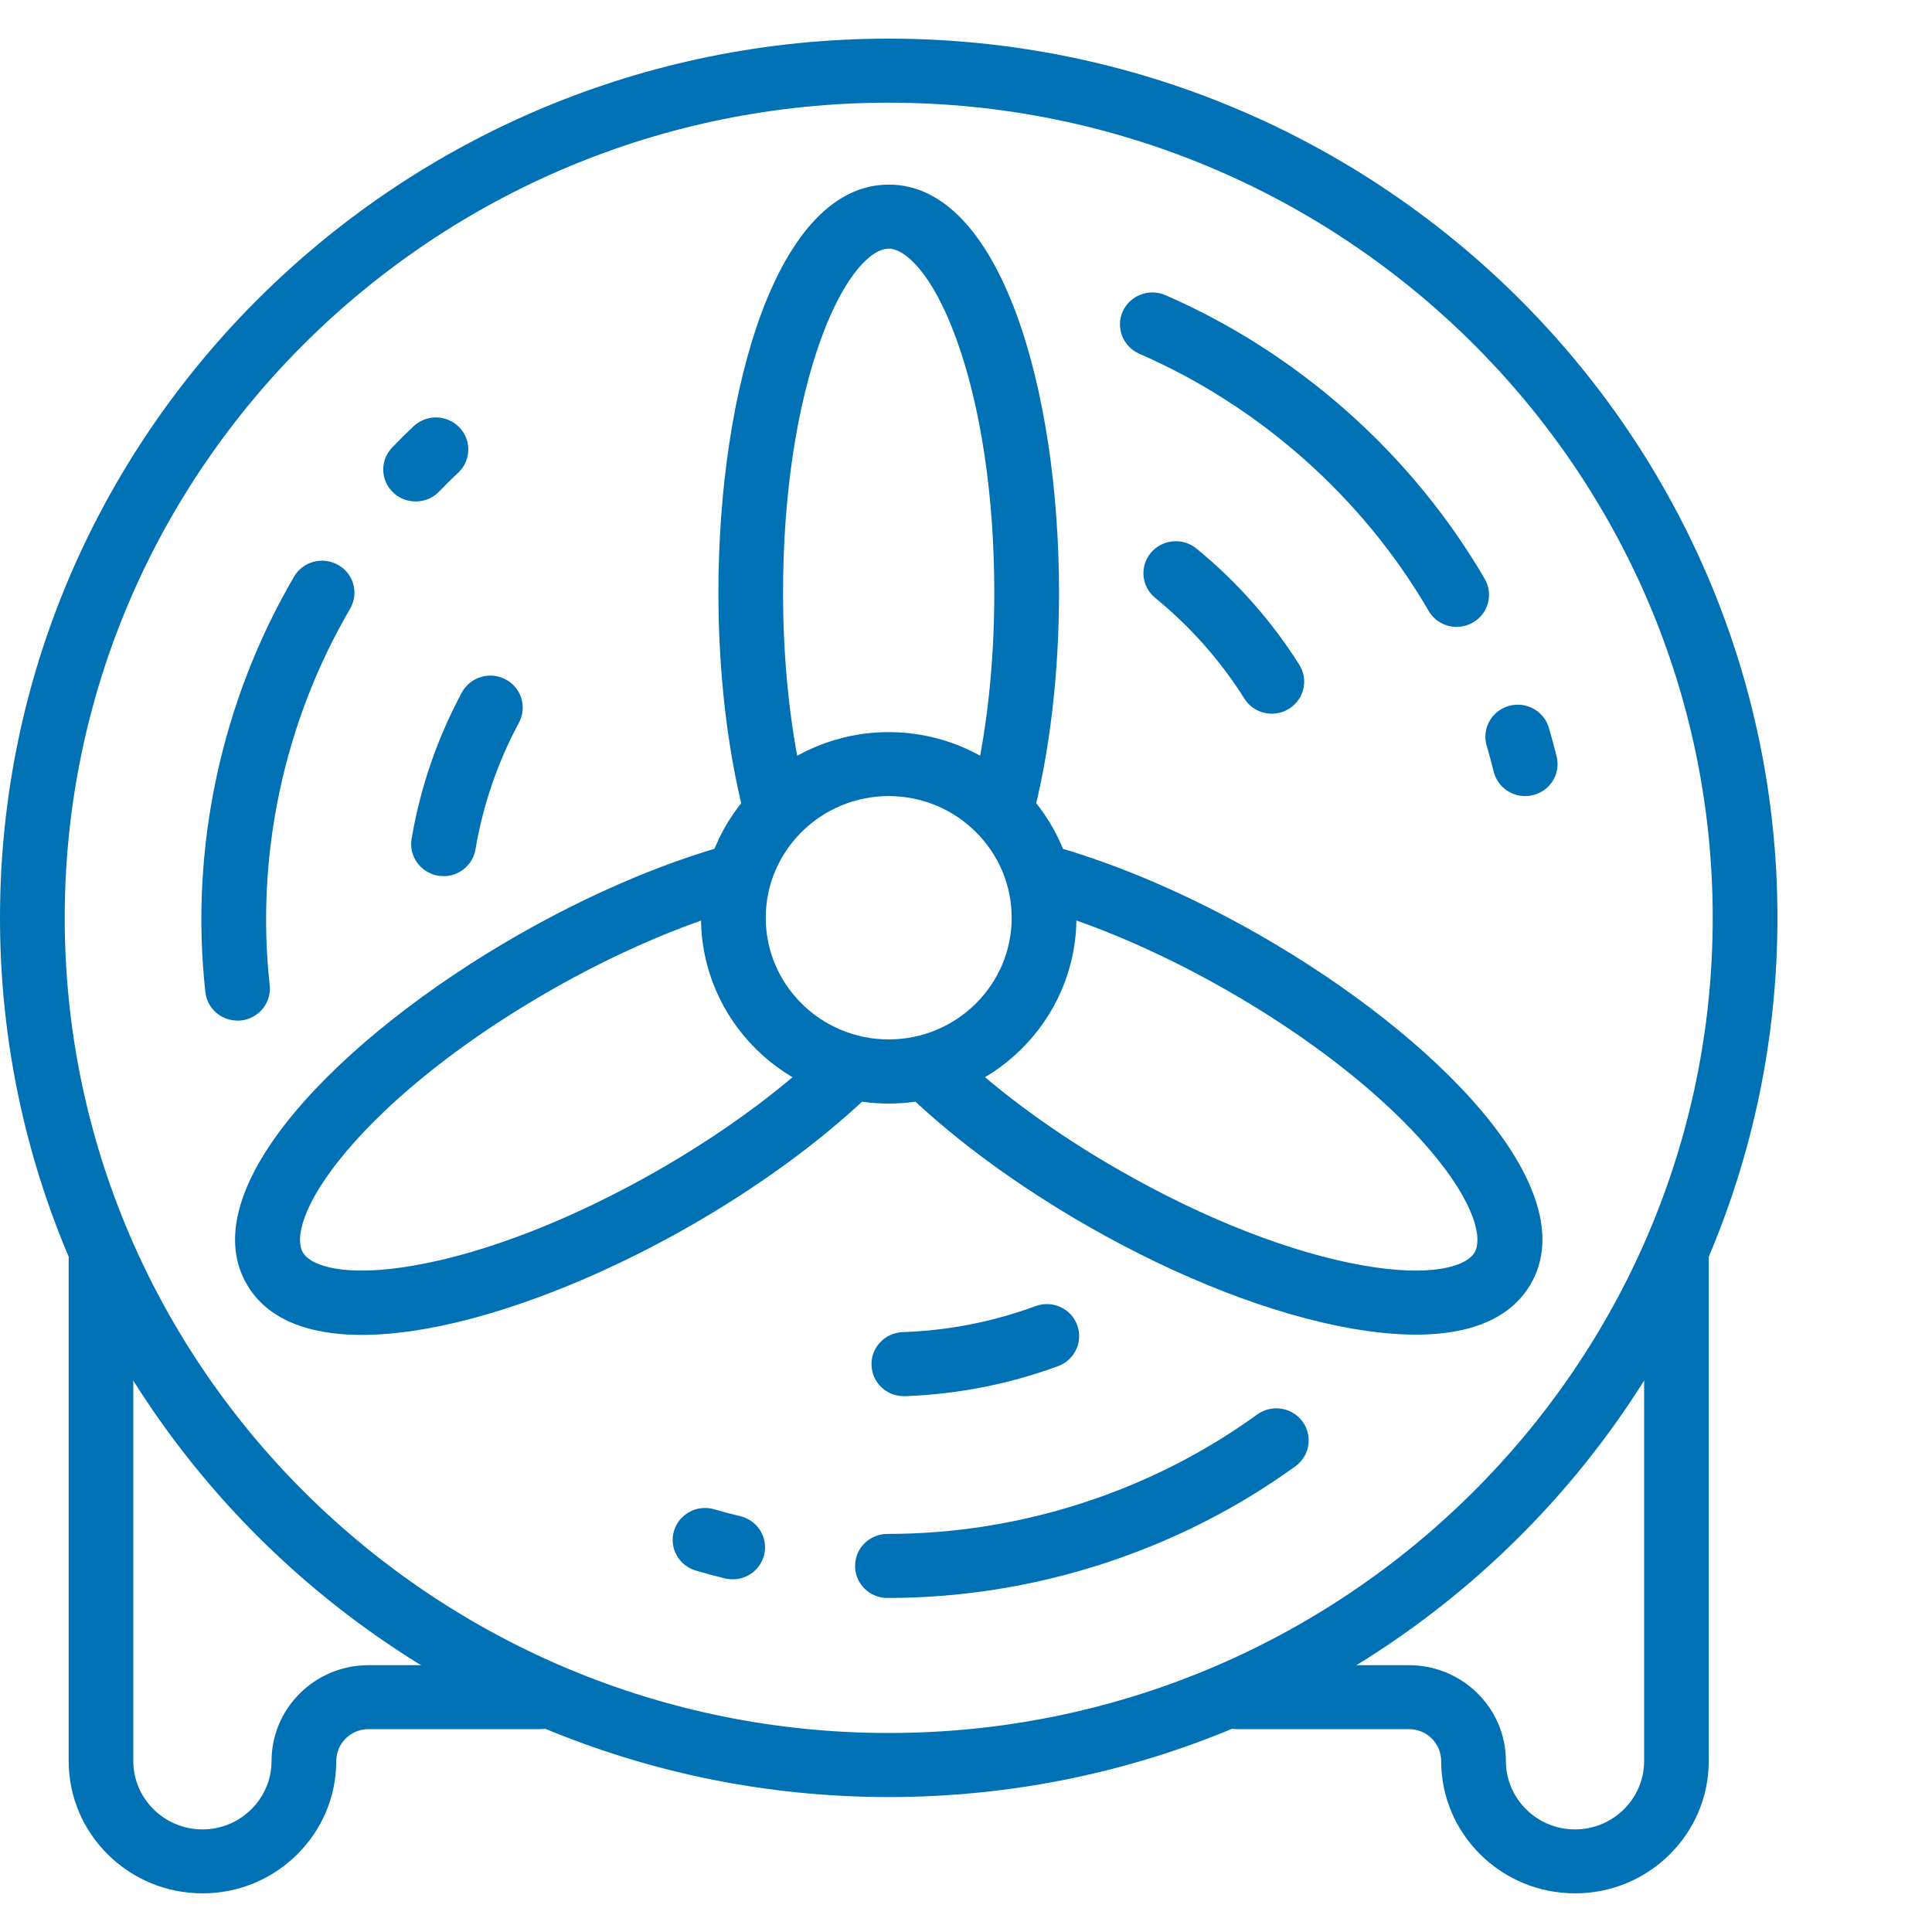 <svg width="20" height="20" viewBox="0 0 20 20" fill="none" xmlns="http://www.w3.org/2000/svg">
<g clip-path="url(#clip0_8177_2106)">
<path d="M9.2 11.424C8.128 11.424 7.257 10.561 7.257 9.501C7.257 8.442 8.129 7.579 9.2 7.579C10.271 7.579 11.143 8.442 11.143 9.501C11.143 10.561 10.271 11.424 9.2 11.424ZM9.2 8.241C8.498 8.241 7.927 8.806 7.927 9.501C7.927 10.195 8.498 10.76 9.2 10.76C9.902 10.76 10.473 10.195 10.473 9.501C10.473 8.806 9.902 8.241 9.2 8.241Z" fill="#0071B5"/>
<path d="M9.2 18.603C4.127 18.603 0 14.52 0 9.501C0 4.483 4.127 0.4 9.2 0.4C14.273 0.4 18.4 4.483 18.4 9.501C18.4 14.52 14.273 18.603 9.2 18.603ZM9.2 1.063C4.496 1.063 0.67 4.848 0.67 9.501C0.67 14.155 4.496 17.94 9.2 17.94C13.904 17.94 17.73 14.155 17.73 9.501C17.73 4.848 13.903 1.063 9.2 1.063Z" fill="#0071B5"/>
<path d="M2.096 19.6C1.332 19.6 0.711 18.985 0.711 18.23V13.034C0.711 12.85 0.86 12.702 1.046 12.702C1.231 12.702 1.38 12.85 1.38 13.034V18.23C1.38 18.62 1.701 18.938 2.096 18.938C2.49 18.938 2.811 18.62 2.811 18.23C2.811 17.683 3.261 17.238 3.814 17.238H5.598C5.783 17.238 5.933 17.386 5.933 17.569C5.933 17.752 5.783 17.9 5.598 17.9H3.814C3.63 17.9 3.481 18.048 3.481 18.23C3.481 18.986 2.859 19.6 2.096 19.6Z" fill="#0071B5"/>
<path d="M16.304 19.6C15.54 19.6 14.919 18.985 14.919 18.23C14.919 18.048 14.77 17.9 14.586 17.9H12.802C12.617 17.9 12.467 17.752 12.467 17.569C12.467 17.386 12.617 17.238 12.802 17.238H14.586C15.139 17.238 15.589 17.683 15.589 18.23C15.589 18.62 15.91 18.938 16.304 18.938C16.699 18.938 17.02 18.62 17.02 18.23V13.034C17.02 12.85 17.169 12.702 17.355 12.702C17.54 12.702 17.689 12.85 17.689 13.034V18.23C17.689 18.986 17.068 19.6 16.304 19.6Z" fill="#0071B5"/>
<path d="M8.019 8.654C7.868 8.654 7.732 8.553 7.694 8.402C7.526 7.73 7.437 6.945 7.437 6.133C7.437 4.035 8.043 1.911 9.201 1.911C10.358 1.911 10.963 4.035 10.963 6.133C10.963 6.936 10.876 7.713 10.711 8.381C10.668 8.559 10.487 8.668 10.306 8.624C10.127 8.581 10.017 8.401 10.06 8.224C10.213 7.607 10.293 6.884 10.293 6.133C10.293 5.132 10.152 4.195 9.895 3.495C9.645 2.815 9.364 2.574 9.199 2.574C9.034 2.574 8.754 2.815 8.504 3.495C8.247 4.195 8.106 5.132 8.106 6.133C8.106 6.892 8.188 7.622 8.343 8.243C8.388 8.421 8.278 8.6 8.098 8.644C8.072 8.651 8.044 8.654 8.017 8.654H8.019Z" fill="#0071B5"/>
<path d="M3.745 13.819C3.197 13.819 2.769 13.662 2.556 13.297C1.977 12.305 3.533 10.724 5.37 9.675C6.073 9.274 6.797 8.959 7.463 8.767C7.641 8.716 7.827 8.817 7.879 8.993C7.93 9.168 7.829 9.352 7.651 9.403C7.035 9.581 6.362 9.874 5.705 10.249C4.828 10.75 4.078 11.339 3.594 11.909C3.124 12.463 3.053 12.824 3.135 12.965C3.217 13.106 3.569 13.226 4.289 13.1C5.03 12.971 5.921 12.623 6.798 12.123C7.462 11.743 8.06 11.308 8.526 10.864C8.659 10.738 8.871 10.741 9 10.873C9.128 11.005 9.124 11.215 8.991 11.342C8.486 11.822 7.844 12.291 7.133 12.697C5.973 13.359 4.684 13.819 3.745 13.819V13.819Z" fill="#0071B5"/>
<path d="M14.659 13.816C14.467 13.816 14.247 13.797 13.993 13.753C13.177 13.61 12.209 13.235 11.267 12.696C10.564 12.294 9.927 11.832 9.425 11.356C9.291 11.23 9.287 11.02 9.415 10.888C9.543 10.756 9.755 10.751 9.889 10.877C10.353 11.316 10.944 11.747 11.602 12.122C12.479 12.623 13.37 12.97 14.111 13.1C14.831 13.226 15.182 13.106 15.265 12.965C15.347 12.824 15.276 12.462 14.806 11.909C14.322 11.339 13.572 10.749 12.695 10.248C12.031 9.869 11.351 9.574 10.73 9.397C10.552 9.347 10.45 9.163 10.501 8.987C10.552 8.811 10.738 8.71 10.915 8.761C11.588 8.953 12.319 9.268 13.03 9.674C14.867 10.724 16.424 12.305 15.844 13.296C15.696 13.55 15.371 13.816 14.659 13.816V13.816Z" fill="#0071B5"/>
<path d="M15.788 8.241C15.637 8.241 15.5 8.139 15.463 7.988C15.441 7.898 15.416 7.808 15.39 7.719C15.338 7.543 15.441 7.359 15.618 7.308C15.796 7.257 15.982 7.358 16.034 7.534C16.062 7.632 16.09 7.733 16.114 7.831C16.158 8.009 16.048 8.189 15.868 8.231C15.841 8.238 15.815 8.241 15.788 8.241H15.788Z" fill="#0071B5"/>
<path d="M15.08 6.49C14.964 6.49 14.851 6.43 14.789 6.323C14.107 5.151 13.043 4.206 11.794 3.662C11.625 3.588 11.548 3.393 11.622 3.225C11.697 3.058 11.894 2.982 12.064 3.055C13.442 3.656 14.616 4.699 15.37 5.993C15.462 6.151 15.407 6.354 15.246 6.445C15.194 6.475 15.136 6.489 15.08 6.489V6.49Z" fill="#0071B5"/>
<path d="M13.166 7.388C13.055 7.388 12.945 7.333 12.882 7.232C12.633 6.837 12.322 6.486 11.958 6.189C11.816 6.073 11.796 5.864 11.913 5.723C12.031 5.582 12.242 5.562 12.385 5.678C12.804 6.021 13.162 6.425 13.45 6.881C13.548 7.036 13.5 7.24 13.344 7.337C13.288 7.372 13.227 7.388 13.166 7.388Z" fill="#0071B5"/>
<path d="M4.303 5.191C4.219 5.191 4.136 5.161 4.071 5.099C3.937 4.973 3.932 4.763 4.061 4.631C4.133 4.556 4.207 4.484 4.281 4.413C4.415 4.287 4.627 4.291 4.755 4.424C4.883 4.556 4.878 4.766 4.744 4.893C4.676 4.956 4.609 5.023 4.544 5.09C4.479 5.158 4.391 5.191 4.303 5.191Z" fill="#0071B5"/>
<path d="M2.458 10.565C2.289 10.565 2.145 10.44 2.126 10.27C1.962 8.789 2.288 7.262 3.044 5.97C3.136 5.811 3.341 5.757 3.502 5.849C3.662 5.94 3.717 6.143 3.624 6.302C2.939 7.473 2.644 8.856 2.792 10.199C2.812 10.38 2.679 10.544 2.495 10.564C2.483 10.565 2.47 10.566 2.459 10.566L2.458 10.565Z" fill="#0071B5"/>
<path d="M4.592 9.069C4.574 9.069 4.555 9.068 4.536 9.065C4.353 9.034 4.23 8.863 4.261 8.683C4.351 8.152 4.526 7.643 4.781 7.169C4.868 7.008 5.071 6.946 5.234 7.033C5.397 7.119 5.459 7.319 5.372 7.481C5.151 7.892 5 8.333 4.922 8.793C4.894 8.955 4.753 9.07 4.592 9.07V9.069Z" fill="#0071B5"/>
<path d="M7.586 16.349C7.56 16.349 7.532 16.346 7.505 16.34C7.406 16.316 7.304 16.288 7.205 16.259C7.027 16.208 6.925 16.024 6.977 15.849C7.029 15.673 7.216 15.572 7.393 15.624C7.483 15.65 7.575 15.675 7.665 15.696C7.845 15.74 7.954 15.919 7.91 16.097C7.873 16.248 7.736 16.349 7.585 16.349H7.586Z" fill="#0071B5"/>
<path d="M9.193 16.542H9.186C9.001 16.542 8.851 16.393 8.852 16.21C8.852 16.026 9.002 15.879 9.187 15.879C9.188 15.879 9.191 15.879 9.193 15.879C10.559 15.879 11.915 15.44 13.014 14.643C13.163 14.535 13.373 14.567 13.482 14.714C13.592 14.862 13.56 15.069 13.411 15.178C12.198 16.057 10.7 16.542 9.194 16.542H9.193Z" fill="#0071B5"/>
<path d="M9.356 14.453C9.176 14.453 9.028 14.312 9.022 14.133C9.015 13.95 9.16 13.797 9.345 13.79C9.815 13.774 10.278 13.684 10.719 13.521C10.893 13.457 11.085 13.543 11.15 13.715C11.215 13.887 11.127 14.077 10.954 14.142C10.444 14.329 9.911 14.434 9.368 14.453C9.364 14.453 9.36 14.453 9.356 14.453H9.356Z" fill="#0071B5"/>
</g>
<defs>
<clipPath id="clip0_8177_2106">
<rect width="18.4" height="19.2" fill="white" transform="translate(0 0.4)"/>
</clipPath>
</defs>
</svg>
